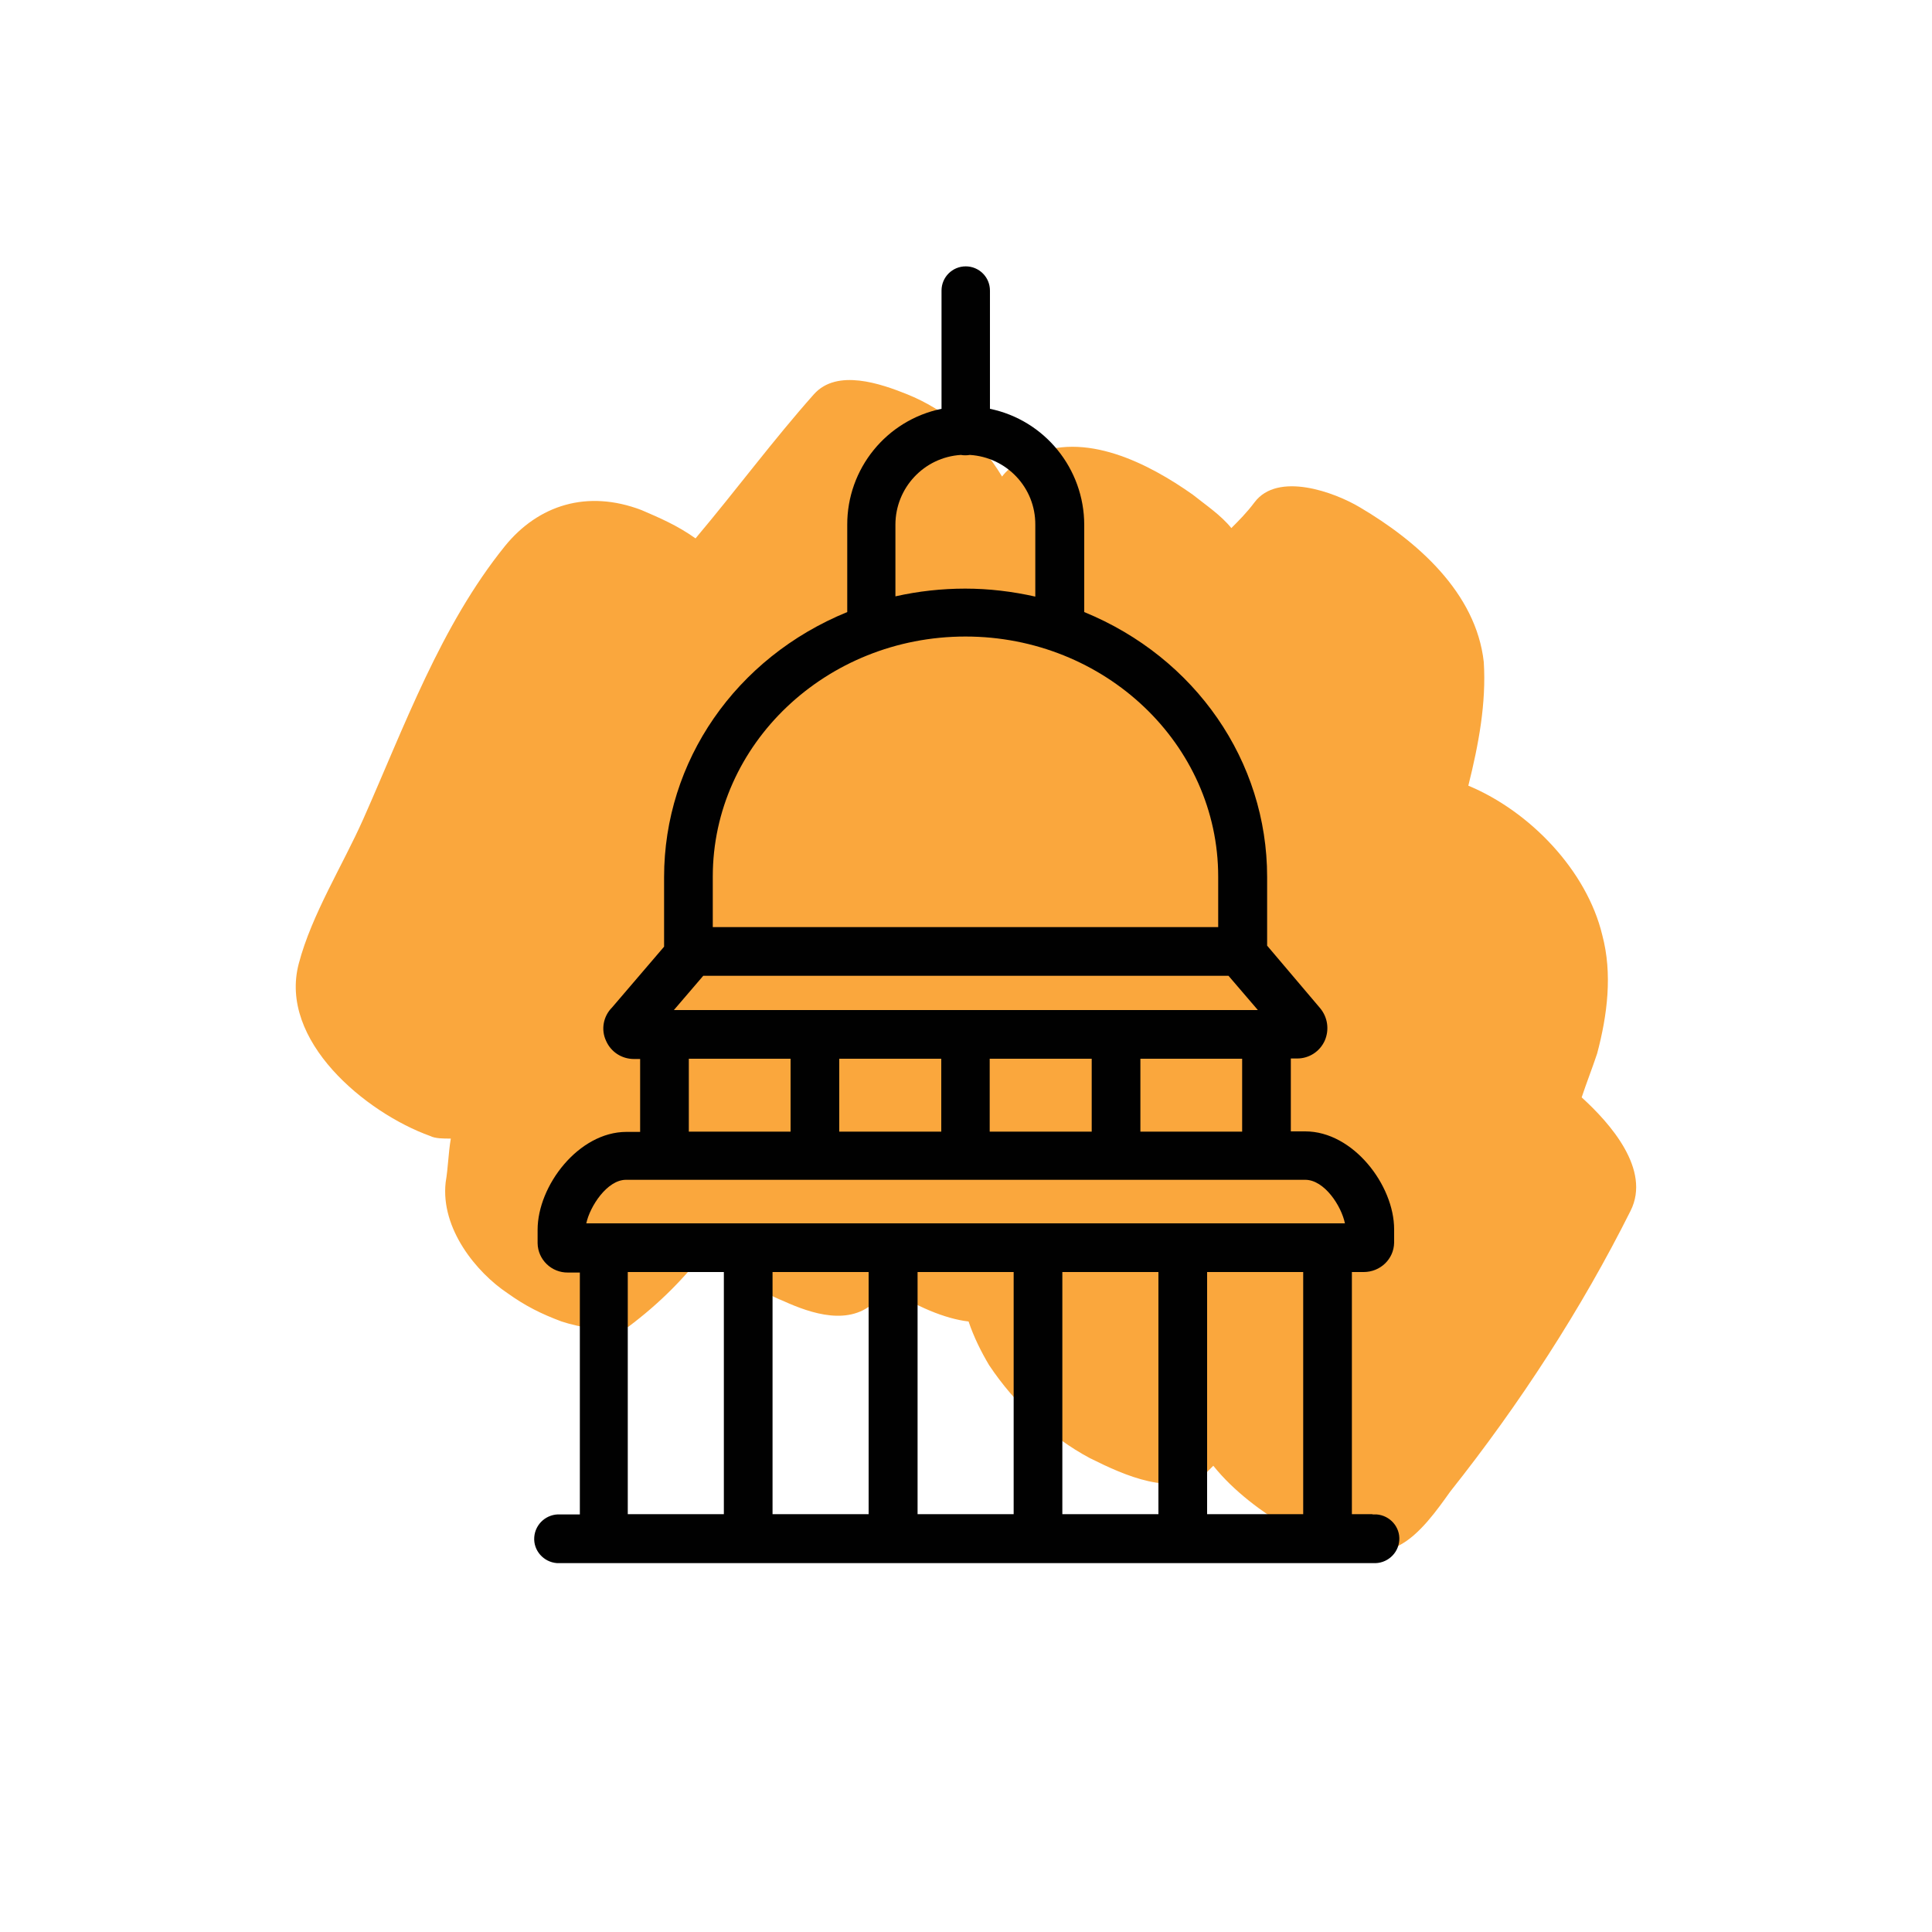 <?xml version="1.0" encoding="UTF-8"?>
<svg id="Layer_1" data-name="Layer 1" xmlns="http://www.w3.org/2000/svg" width="75" height="75" viewBox="0 0 75 75">
  <defs>
    <style>
      .cls-1 {
        fill: #010101;
      }

      .cls-1, .cls-2 {
        stroke-width: 0px;
      }

      .cls-2 {
        fill: #faa73d;
        fill-rule: evenodd;
      }
    </style>
  </defs>
  <path class="cls-2" d="M19.7,50.2c.7.5,1.3.8,2.1,1.1.6.2,2,.5,2.6.2,1.2-.9,2.2-1.9,3.1-3.1.8.9,1.9,1.7,2.9,2.1,1.1.5,2.6,1,3.6,0,.2-.2.4-.3.5-.5,1,.7,2.2,1.2,3.1,1.3.2.6.5,1.2.8,1.7,1,1.5,2.4,2.8,3.9,3.6,1.4.7,3.2,1.5,4.5.6.1-.1.2-.2.3-.3.8,1,1.9,1.8,2.9,2.4,1.2.7,3,1.3,4.3.7.8-.4,1.5-1.4,2-2.1,2.7-3.4,5.1-7.1,7-10.9.8-1.6-.8-3.4-1.9-4.4.2-.6.4-1.1.6-1.7.4-1.5.6-3.1.2-4.6-.6-2.5-2.8-4.8-5.2-5.8.4-1.6.7-3.2.6-4.8-.3-2.7-2.6-4.7-4.8-6-1-.6-3.2-1.4-4.1-.2-.3.4-.6.7-.9,1-.4-.5-1-.9-1.5-1.3-1.7-1.2-4.2-2.5-6.3-1.5-.4.2-.8.4-1.1.8-.9-1.5-2.2-2.6-3.7-3.2-1-.4-2.7-1-3.6,0-1.6,1.8-3,3.7-4.6,5.6-.7-.5-1.4-.8-2.1-1.1-2.1-.8-4-.2-5.3,1.4-2.5,3.1-3.9,7-5.5,10.6-.8,1.8-2,3.7-2.5,5.6-.8,3,2.6,5.8,5.1,6.7.2.1.5.1.8.1-.1.6-.1,1.1-.2,1.7-.2,1.8,1.2,3.5,2.4,4.3Z"/>
  <path class="cls-1" d="M53.26,58.78h-.78v-9.4h.46c.64,0,1.17-.5,1.18-1.14v-.52c0-1.71-1.59-3.8-3.45-3.8h-.56v-2.83h.25c.46,0,.88-.27,1.07-.7.18-.42.11-.9-.18-1.25l-2.06-2.43v-2.67c0-4.49-2.78-8.51-7.1-10.28v-3.38c0-2.18-1.53-4.07-3.66-4.51v-4.59c0-.52-.42-.94-.94-.94s-.94.42-.94.94v4.59c-2.14.44-3.67,2.33-3.66,4.51v3.38c-4.33,1.77-7.11,5.79-7.11,10.29v2.7l-2.02,2.36c-.34.34-.44.86-.23,1.3.19.43.61.7,1.08.7h.24v2.83h-.53c-1.86,0-3.45,2.09-3.45,3.8v.52c.01.64.54,1.15,1.18,1.14h.46v9.39h-.76c-.52-.03-.97.36-1.01.88s.36.97.88,1.01c.04,0,.08,0,.12,0h31.57c.52.03.97-.36,1.01-.88s-.36-.97-.88-1.01c-.04,0-.08,0-.12,0h-.02ZM50.59,49.38v9.4h-3.73v-9.4h3.73ZM44.97,49.38v9.4h-3.73v-9.4h3.73ZM39.35,49.38v9.4h-3.73v-9.4h3.73ZM33.72,49.38v9.4h-3.73v-9.4h3.73ZM28.1,49.38v9.4h-3.73v-9.4h3.73ZM27.67,35.99v-1.96c0-5.14,4.4-9.32,9.81-9.32s9.81,4.18,9.81,9.32v1.96h-19.63ZM34.76,20.37c0-1.43,1.11-2.62,2.54-2.71.11.02.23.02.35,0,1.43.09,2.55,1.27,2.54,2.71v2.79c-.89-.2-1.8-.31-2.72-.31-.91,0-1.82.1-2.71.3,0-1.08,0-2.77,0-2.78ZM48.22,41.1v2.83h-3.95v-2.83h3.95ZM42.38,41.1v2.83h-3.96v-2.83h3.96ZM36.54,41.1v2.83h-3.96v-2.83h3.96ZM30.69,41.1v2.83h-3.95v-2.83h3.95ZM26.16,39.21l1.14-1.33h20.39l1.14,1.33h-22.66ZM52.22,47.49h-29.46c.14-.66.81-1.69,1.54-1.69h26.37c.74,0,1.4,1.01,1.54,1.69h.01Z"/>
</svg>